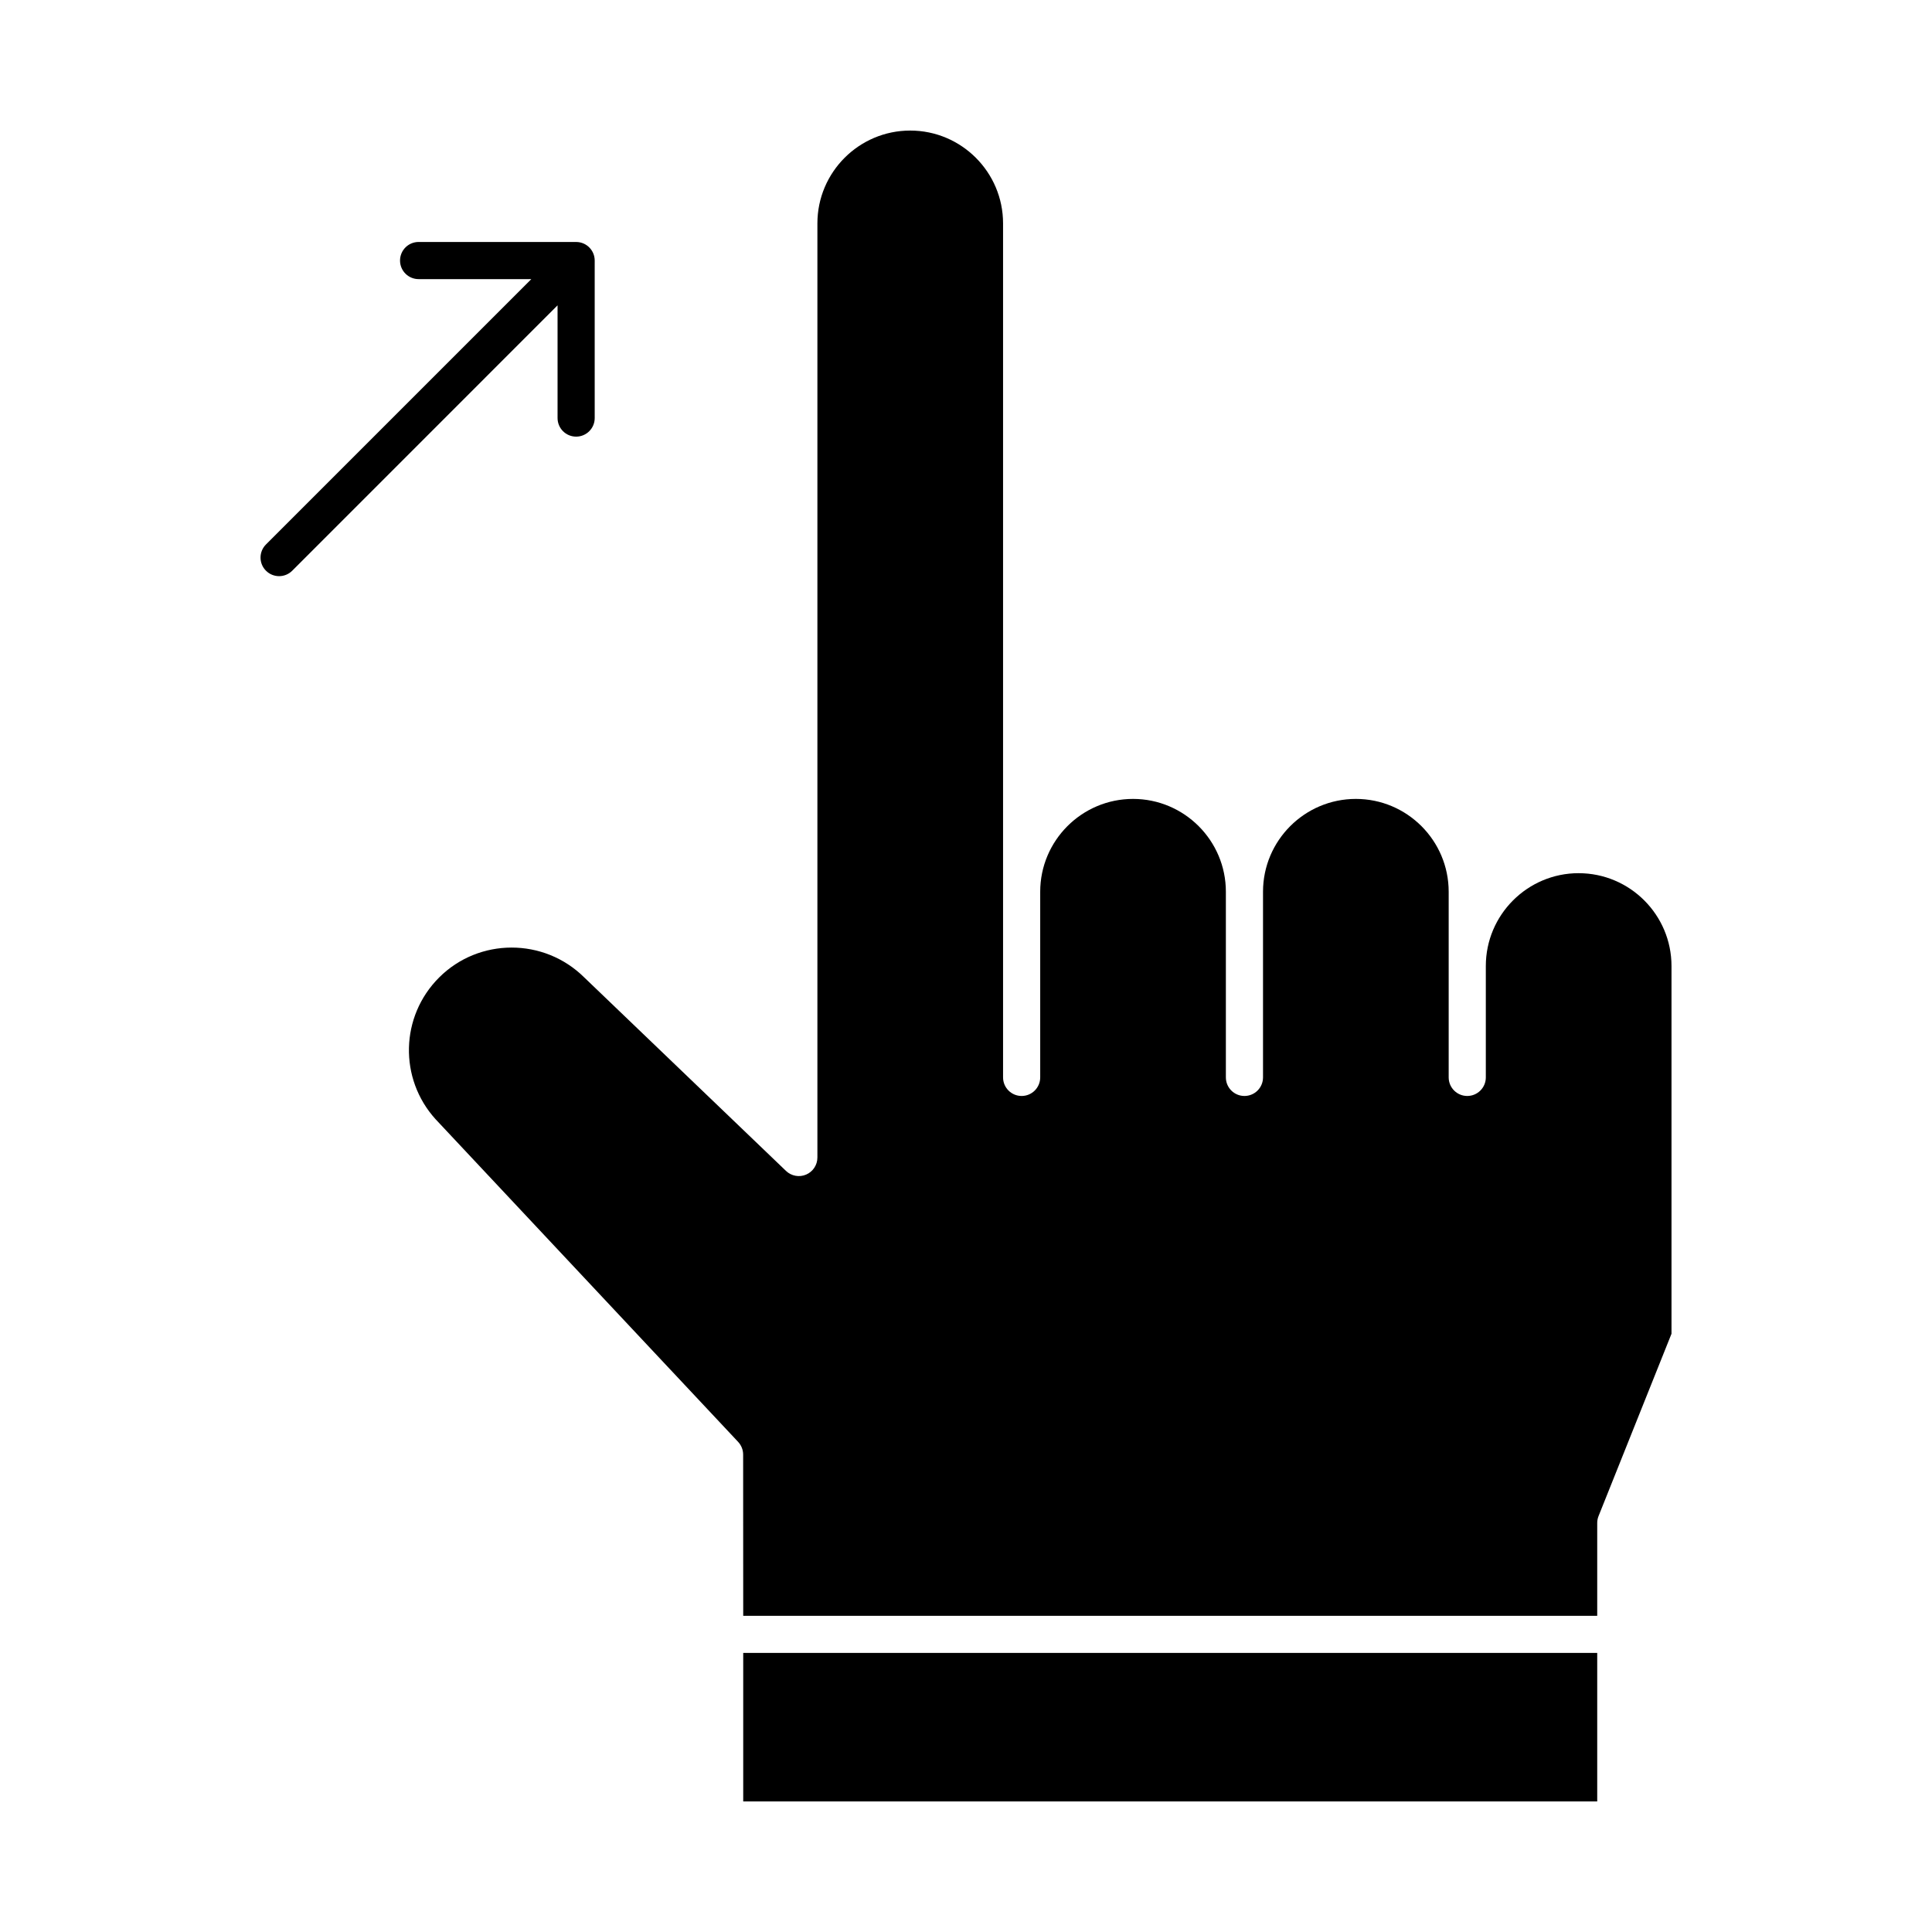 <?xml version="1.0" encoding="UTF-8"?>
<!-- Uploaded to: SVG Repo, www.svgrepo.com, Generator: SVG Repo Mixer Tools -->
<svg fill="#000000" width="800px" height="800px" version="1.1" viewBox="144 144 512 512" xmlns="http://www.w3.org/2000/svg">
 <g>
  <path d="m291.76 254.79c0 2.719 2.203 4.922 4.922 4.922s4.922-2.203 4.922-4.922c0-0.102-0.004-41.859 0-41.758-0.008-2.633-2.121-4.875-4.871-4.902-1.328-0.008-34.82-0.004-41.797-0.004-2.719 0-4.922 2.203-4.922 4.922s2.203 4.922 4.922 4.922h29.871l-70.32 70.32c-1.922 1.922-1.922 5.039 0 6.957 1.922 1.922 5.035 1.922 6.957 0l70.316-70.328z"/>
  <path d="m340.96 582.04h226.32v39.359h-226.32z"/>
  <path d="m562.36 375.4c-13.566 0-24.602 11.035-24.602 24.602v29.52c0 2.719-2.203 4.922-4.922 4.922s-4.922-2.203-4.922-4.922v-49.199c0-13.566-11.035-24.602-24.602-24.602s-24.602 11.035-24.602 24.602v49.199c0 2.719-2.203 4.922-4.922 4.922s-4.922-2.203-4.922-4.922v-49.199c0-13.566-11.035-24.602-24.602-24.602s-24.602 11.035-24.602 24.602v49.199c0 2.719-2.203 4.922-4.922 4.922s-4.922-2.203-4.922-4.922v-226.32c0-13.566-11.035-24.602-24.602-24.602s-24.602 11.035-24.602 24.602v247.55c0 1.973-1.176 3.754-2.988 4.527-1.812 0.773-3.914 0.391-5.336-0.977l-53.461-51.27c-10.676-10.578-27.91-10.539-38.48 0.031-10.281 10.281-10.684 26.773-0.918 37.547l80.172 85.5c0.855 0.914 1.332 2.113 1.332 3.367l0.02 42.727h226.32v-24.602c0-0.625 0.117-1.246 0.352-1.828l19.332-48.316v-97.453c0-13.566-11.039-24.602-24.602-24.602z"/>
 </g>
</svg>